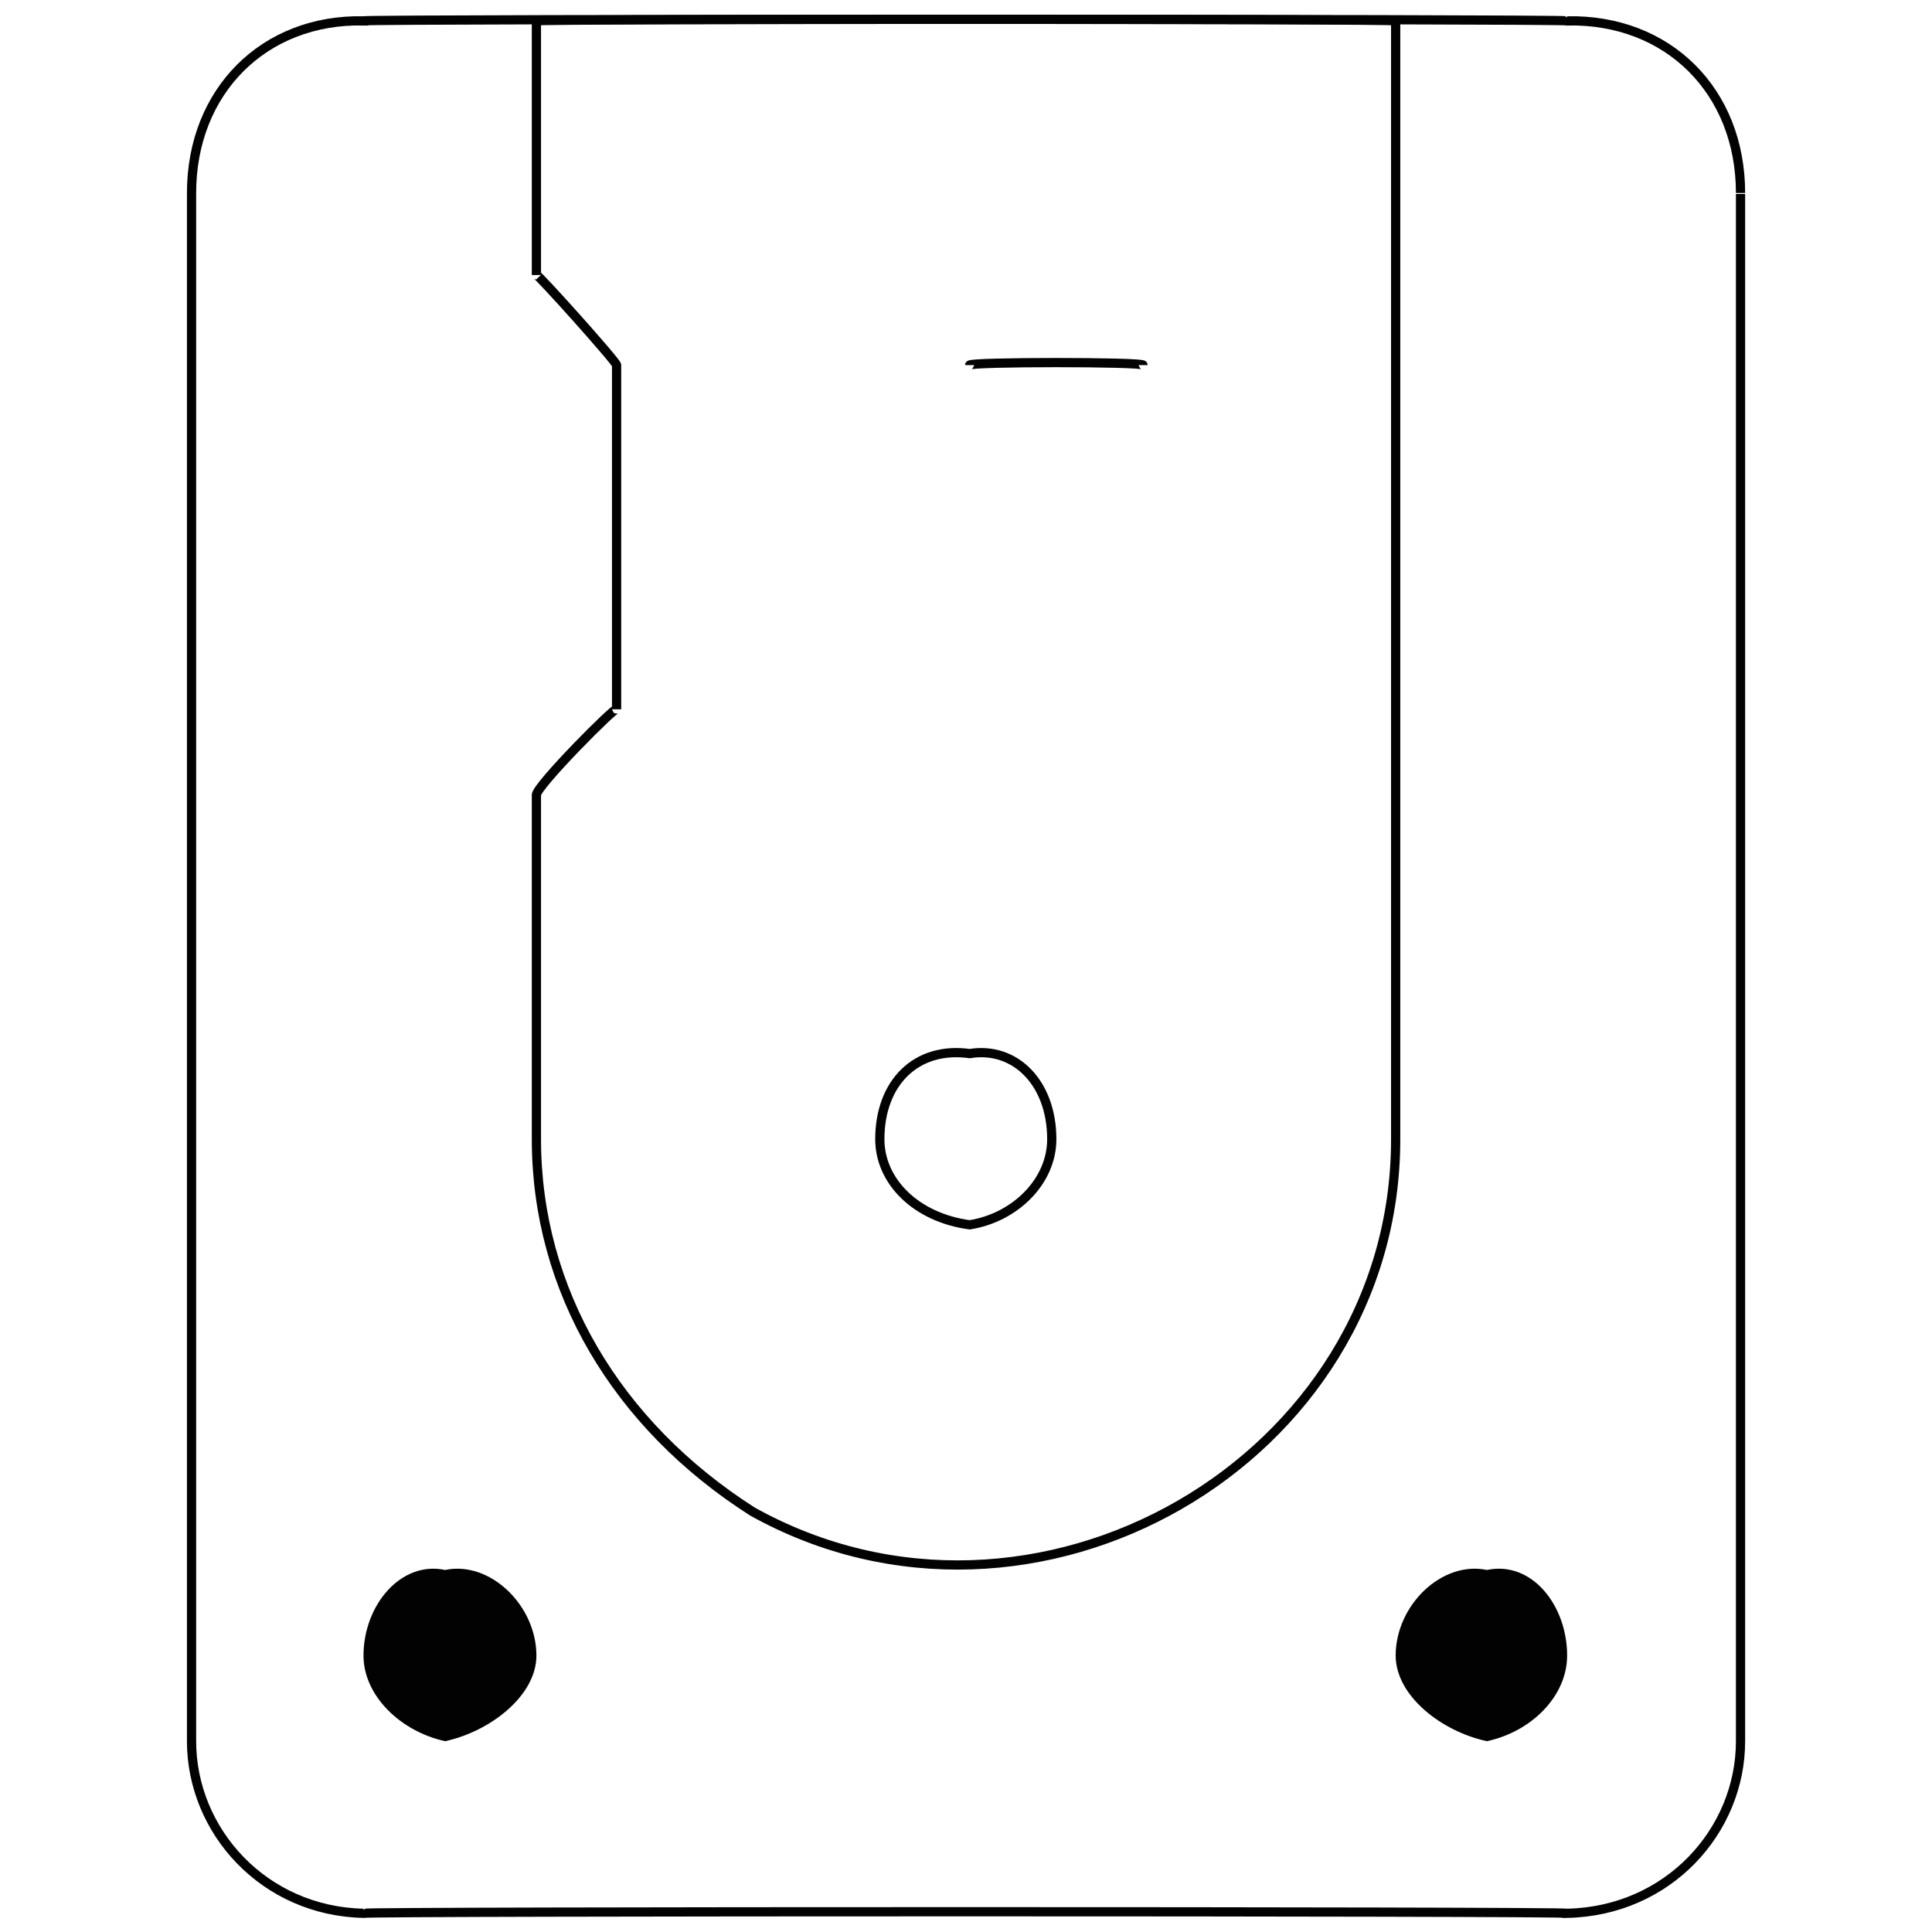 <svg xmlns="http://www.w3.org/2000/svg" version="1.1" xmlns:xlink="http://www.w3.org/1999/xlink" width="100%" height="100%" id="svgWorkerArea" viewBox="0 0 400 400" xmlns:artdraw="https://artdraw.muisca.co" style="background: white;"><defs id="defsdoc"><pattern id="patternBool" x="0" y="0" width="10" height="10" patternUnits="userSpaceOnUse" patternTransform="rotate(35)"><circle cx="5" cy="5" r="4" style="stroke: none;fill: #ff000070;"></circle></pattern></defs><g id="fileImp-200671880" class="cosito"><path id="rectImp-182359813" class="grouped" style="fill:none; stroke:#020202; stroke-miterlimit:10; stroke-width:1.91px; " d="M39.658 39.956C39.658 18.893 54.658 3.893 75.258 4.32 75.258 3.893 324.458 3.893 324.458 4.32 345.358 3.893 360.358 18.893 360.358 39.956 360.358 39.393 360.358 358.493 360.358 360.492 360.358 379.093 345.358 395.693 324.458 396.128 324.458 395.693 75.258 395.693 75.258 396.128 54.658 395.693 39.658 379.093 39.658 360.492 39.658 358.493 39.658 39.393 39.658 39.956 39.658 39.393 39.658 39.393 39.658 39.956"></path><path id="pathImp-423736537" class="grouped" style="fill:none; stroke:#020202; stroke-miterlimit:10; stroke-width:1.91px; " d="M288.958 4.32C288.958 3.893 288.958 235.393 288.958 235.86 288.958 302.593 213.958 345.393 155.758 312.933 127.658 294.993 111.058 267.093 111.058 235.86 111.058 235.393 111.058 162.693 111.058 164.588 111.058 162.693 127.658 145.993 127.658 146.864 127.658 145.993 127.658 74.893 127.658 75.592 127.658 74.893 111.058 56.393 111.058 56.934 111.058 56.393 111.058 3.893 111.058 4.32 111.058 3.893 288.958 3.893 288.958 4.32"></path><path id="circleImp-347118628" class="grouped" style="fill:none; stroke:#020202; stroke-miterlimit:10; stroke-width:1.91px; " d="M182.158 235.86C182.158 224.193 189.658 216.593 200.758 218.135 210.158 216.593 217.758 224.193 217.758 235.86 217.758 244.593 210.158 252.093 200.758 253.585 189.658 252.093 182.158 244.593 182.158 235.86 182.158 235.393 182.158 235.393 182.158 235.86"></path><path id="circleImp-375778476" class="grouped" style="fill:#020202; " d="M75.258 342.768C75.258 332.393 82.958 323.093 92.158 325.043 101.458 323.093 111.058 332.393 111.058 342.768 111.058 351.093 101.458 358.493 92.158 360.492 82.958 358.493 75.258 351.093 75.258 342.768 75.258 341.893 75.258 341.893 75.258 342.768"></path><path id="circleImp-387491149" class="grouped" style="fill:#020202; " d="M288.958 342.768C288.958 332.393 298.458 323.093 307.858 325.043 317.158 323.093 324.458 332.393 324.458 342.768 324.458 351.093 317.158 358.493 307.858 360.492 298.458 358.493 288.958 351.093 288.958 342.768 288.958 341.893 288.958 341.893 288.958 342.768"></path><path id="lineImp-9415507" class="grouped" style="fill:none; stroke:#020202; stroke-miterlimit:10; stroke-width:1.91px; " d="M200.758 75.592C200.758 74.893 236.658 74.893 236.658 75.592"></path></g></svg>